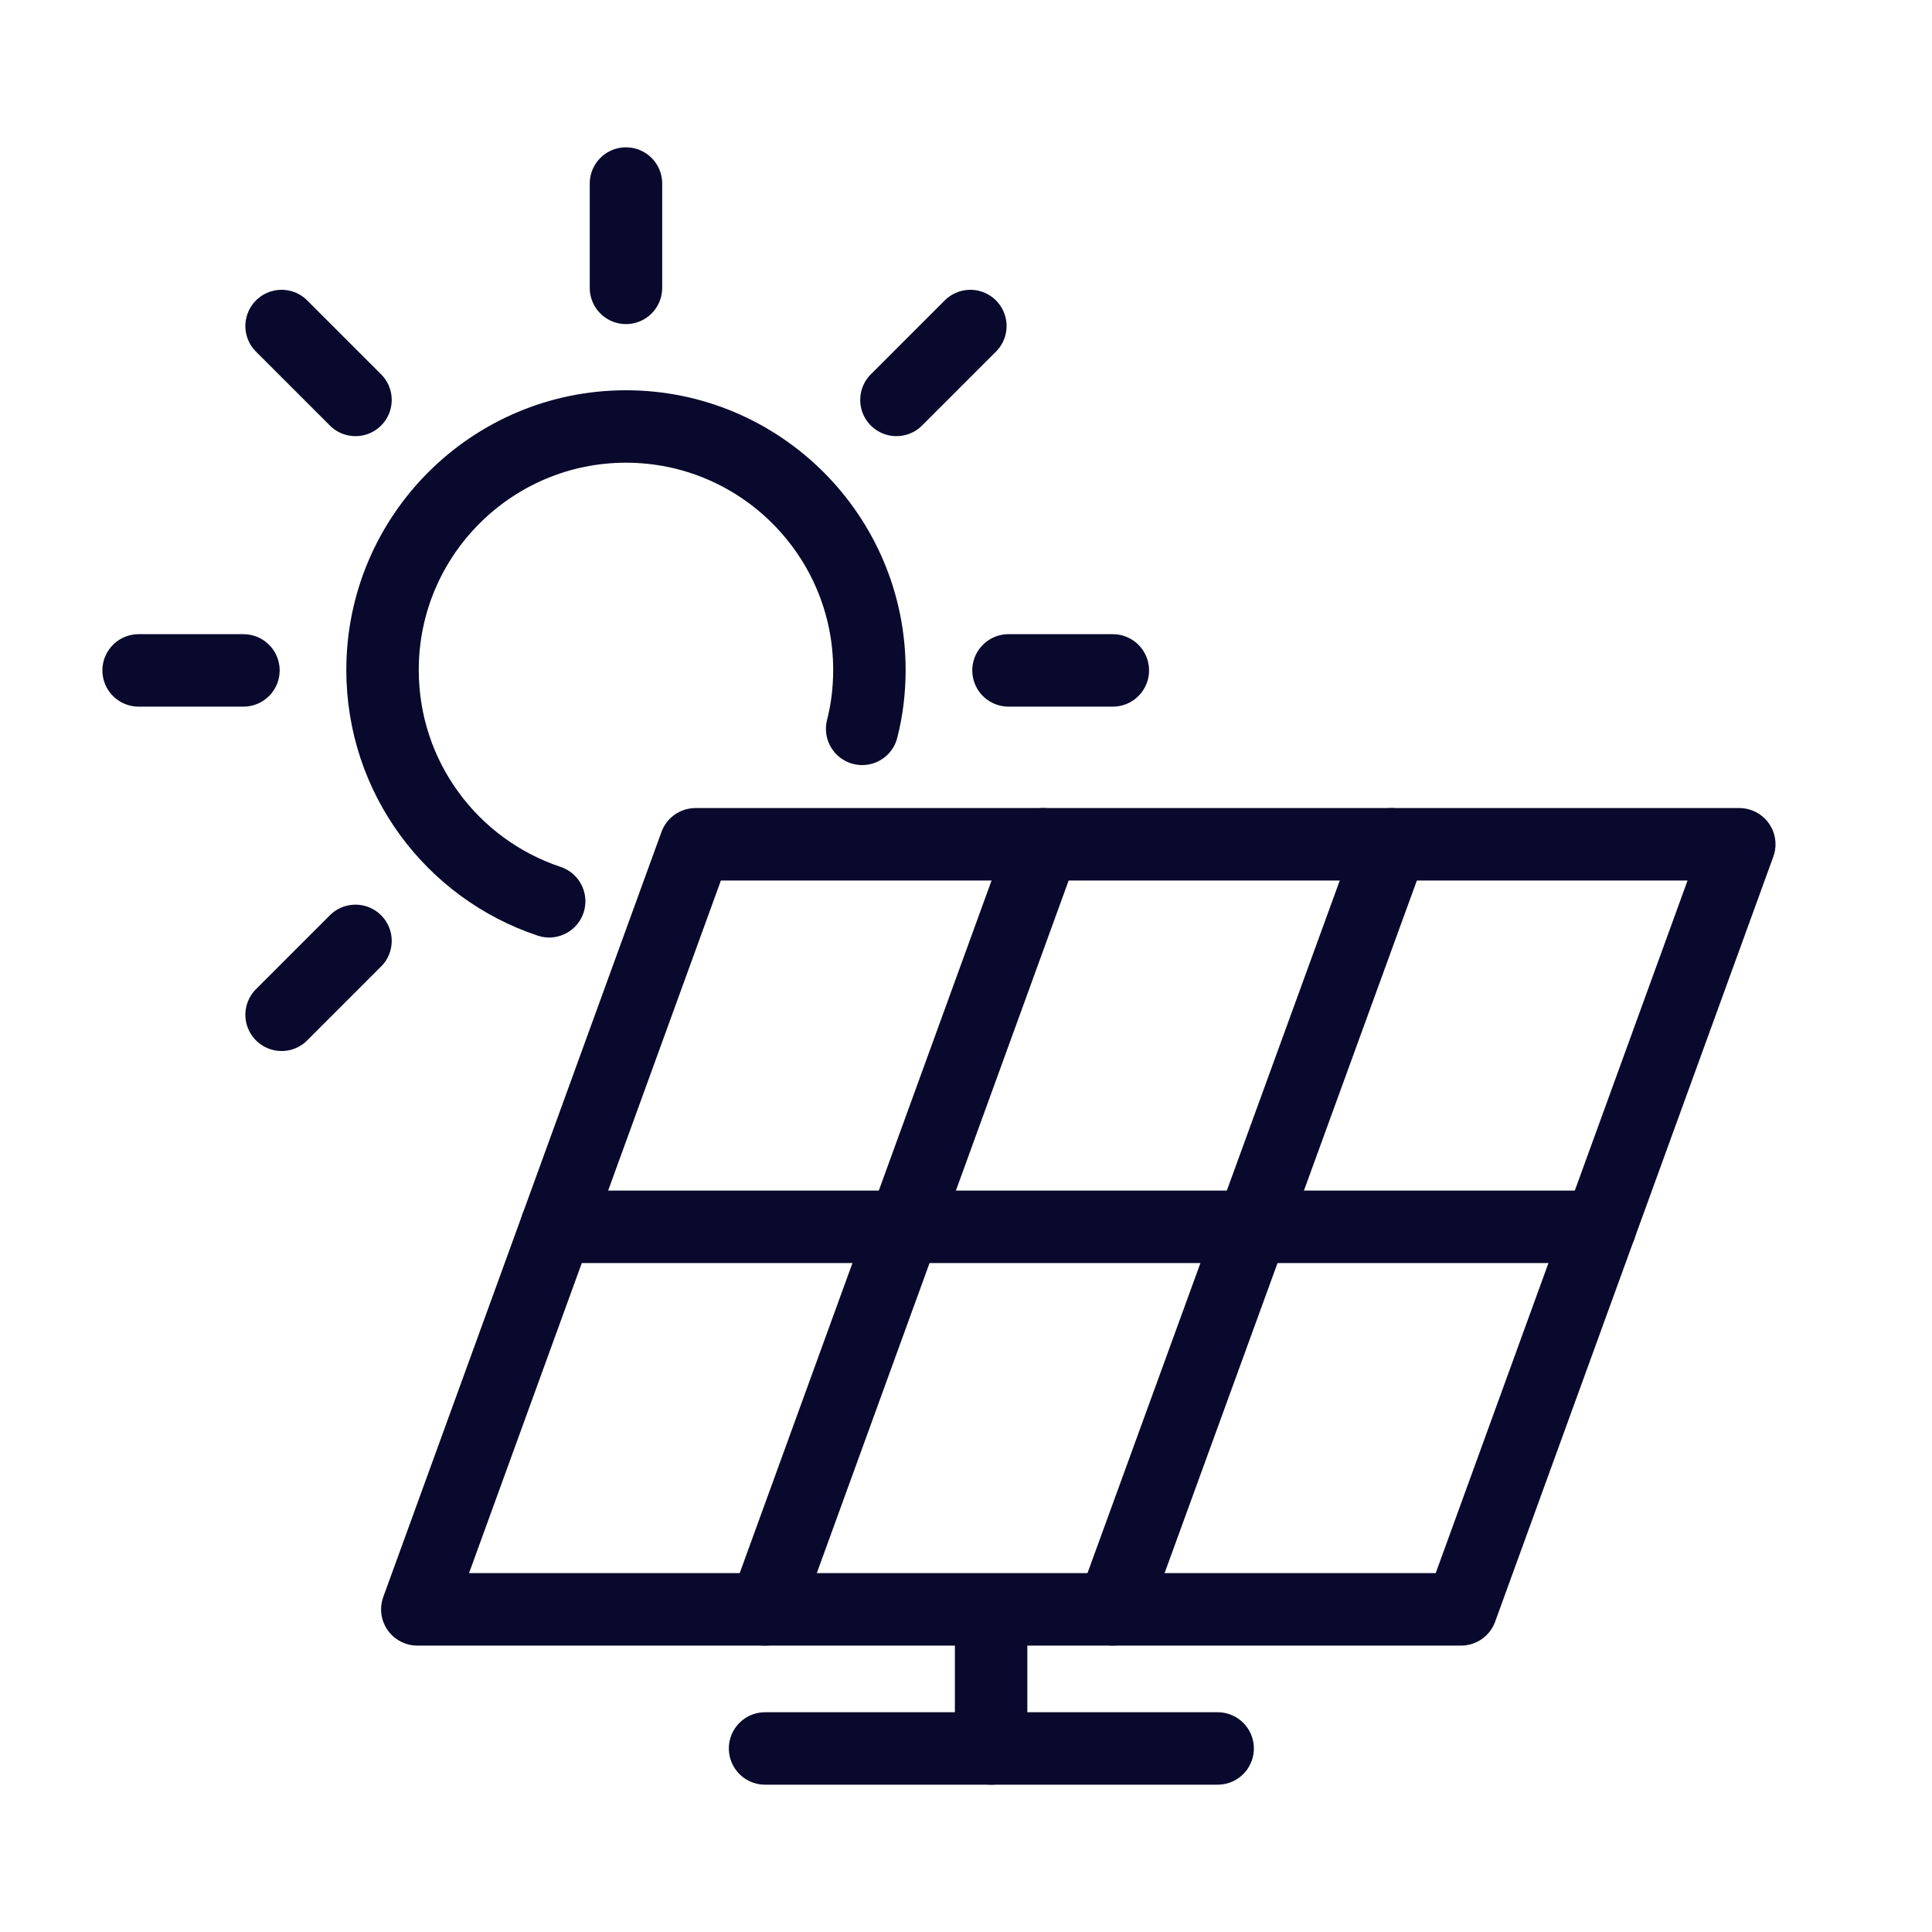 <?xml version="1.0" encoding="UTF-8"?><svg xmlns="http://www.w3.org/2000/svg" viewBox="0 0 40 40"><defs><style>.cls-1{stroke:#09092d;stroke-linecap:round;stroke-linejoin:round;stroke-width:1.5px;}.cls-1,.cls-2{fill:none;}</style></defs><g id="Calque_3"><rect class="cls-2" x="-.01" y="0" width="40.02" height="40"/></g><g id="Layer_1"><g><polygon class="cls-1" points="30.25 33.32 8.64 33.32 14.4 17.48 36.01 17.48 30.25 33.32"/><line class="cls-1" x1="21.6" y1="17.48" x2="15.84" y2="33.32"/><line class="cls-1" x1="28.81" y1="17.48" x2="23.04" y2="33.32"/><line class="cls-1" x1="11.52" y1="25.4" x2="33.13" y2="25.4"/><line class="cls-1" x1="20.52" y1="36.2" x2="20.52" y2="33.53"/><line class="cls-1" x1="15.84" y1="36.2" x2="25.21" y2="36.2"/><line class="cls-1" x1="12.96" y1="5.96" x2="12.96" y2="3.8"/><line class="cls-1" x1="7.36" y1="8.28" x2="5.83" y2="6.75"/><line class="cls-1" x1="5.04" y1="13.88" x2="2.87" y2="13.88"/><line class="cls-1" x1="7.36" y1="19.48" x2="5.83" y2="21.01"/><line class="cls-1" x1="20.88" y1="13.88" x2="23.04" y2="13.88"/><line class="cls-1" x1="18.56" y1="8.28" x2="20.09" y2="6.75"/><path class="cls-1" d="m11.37,18.66c-2.01-.67-3.45-2.56-3.45-4.79,0-2.78,2.26-5.04,5.04-5.04s5.04,2.26,5.04,5.04c0,.42-.05.83-.15,1.22"/></g></g></svg>